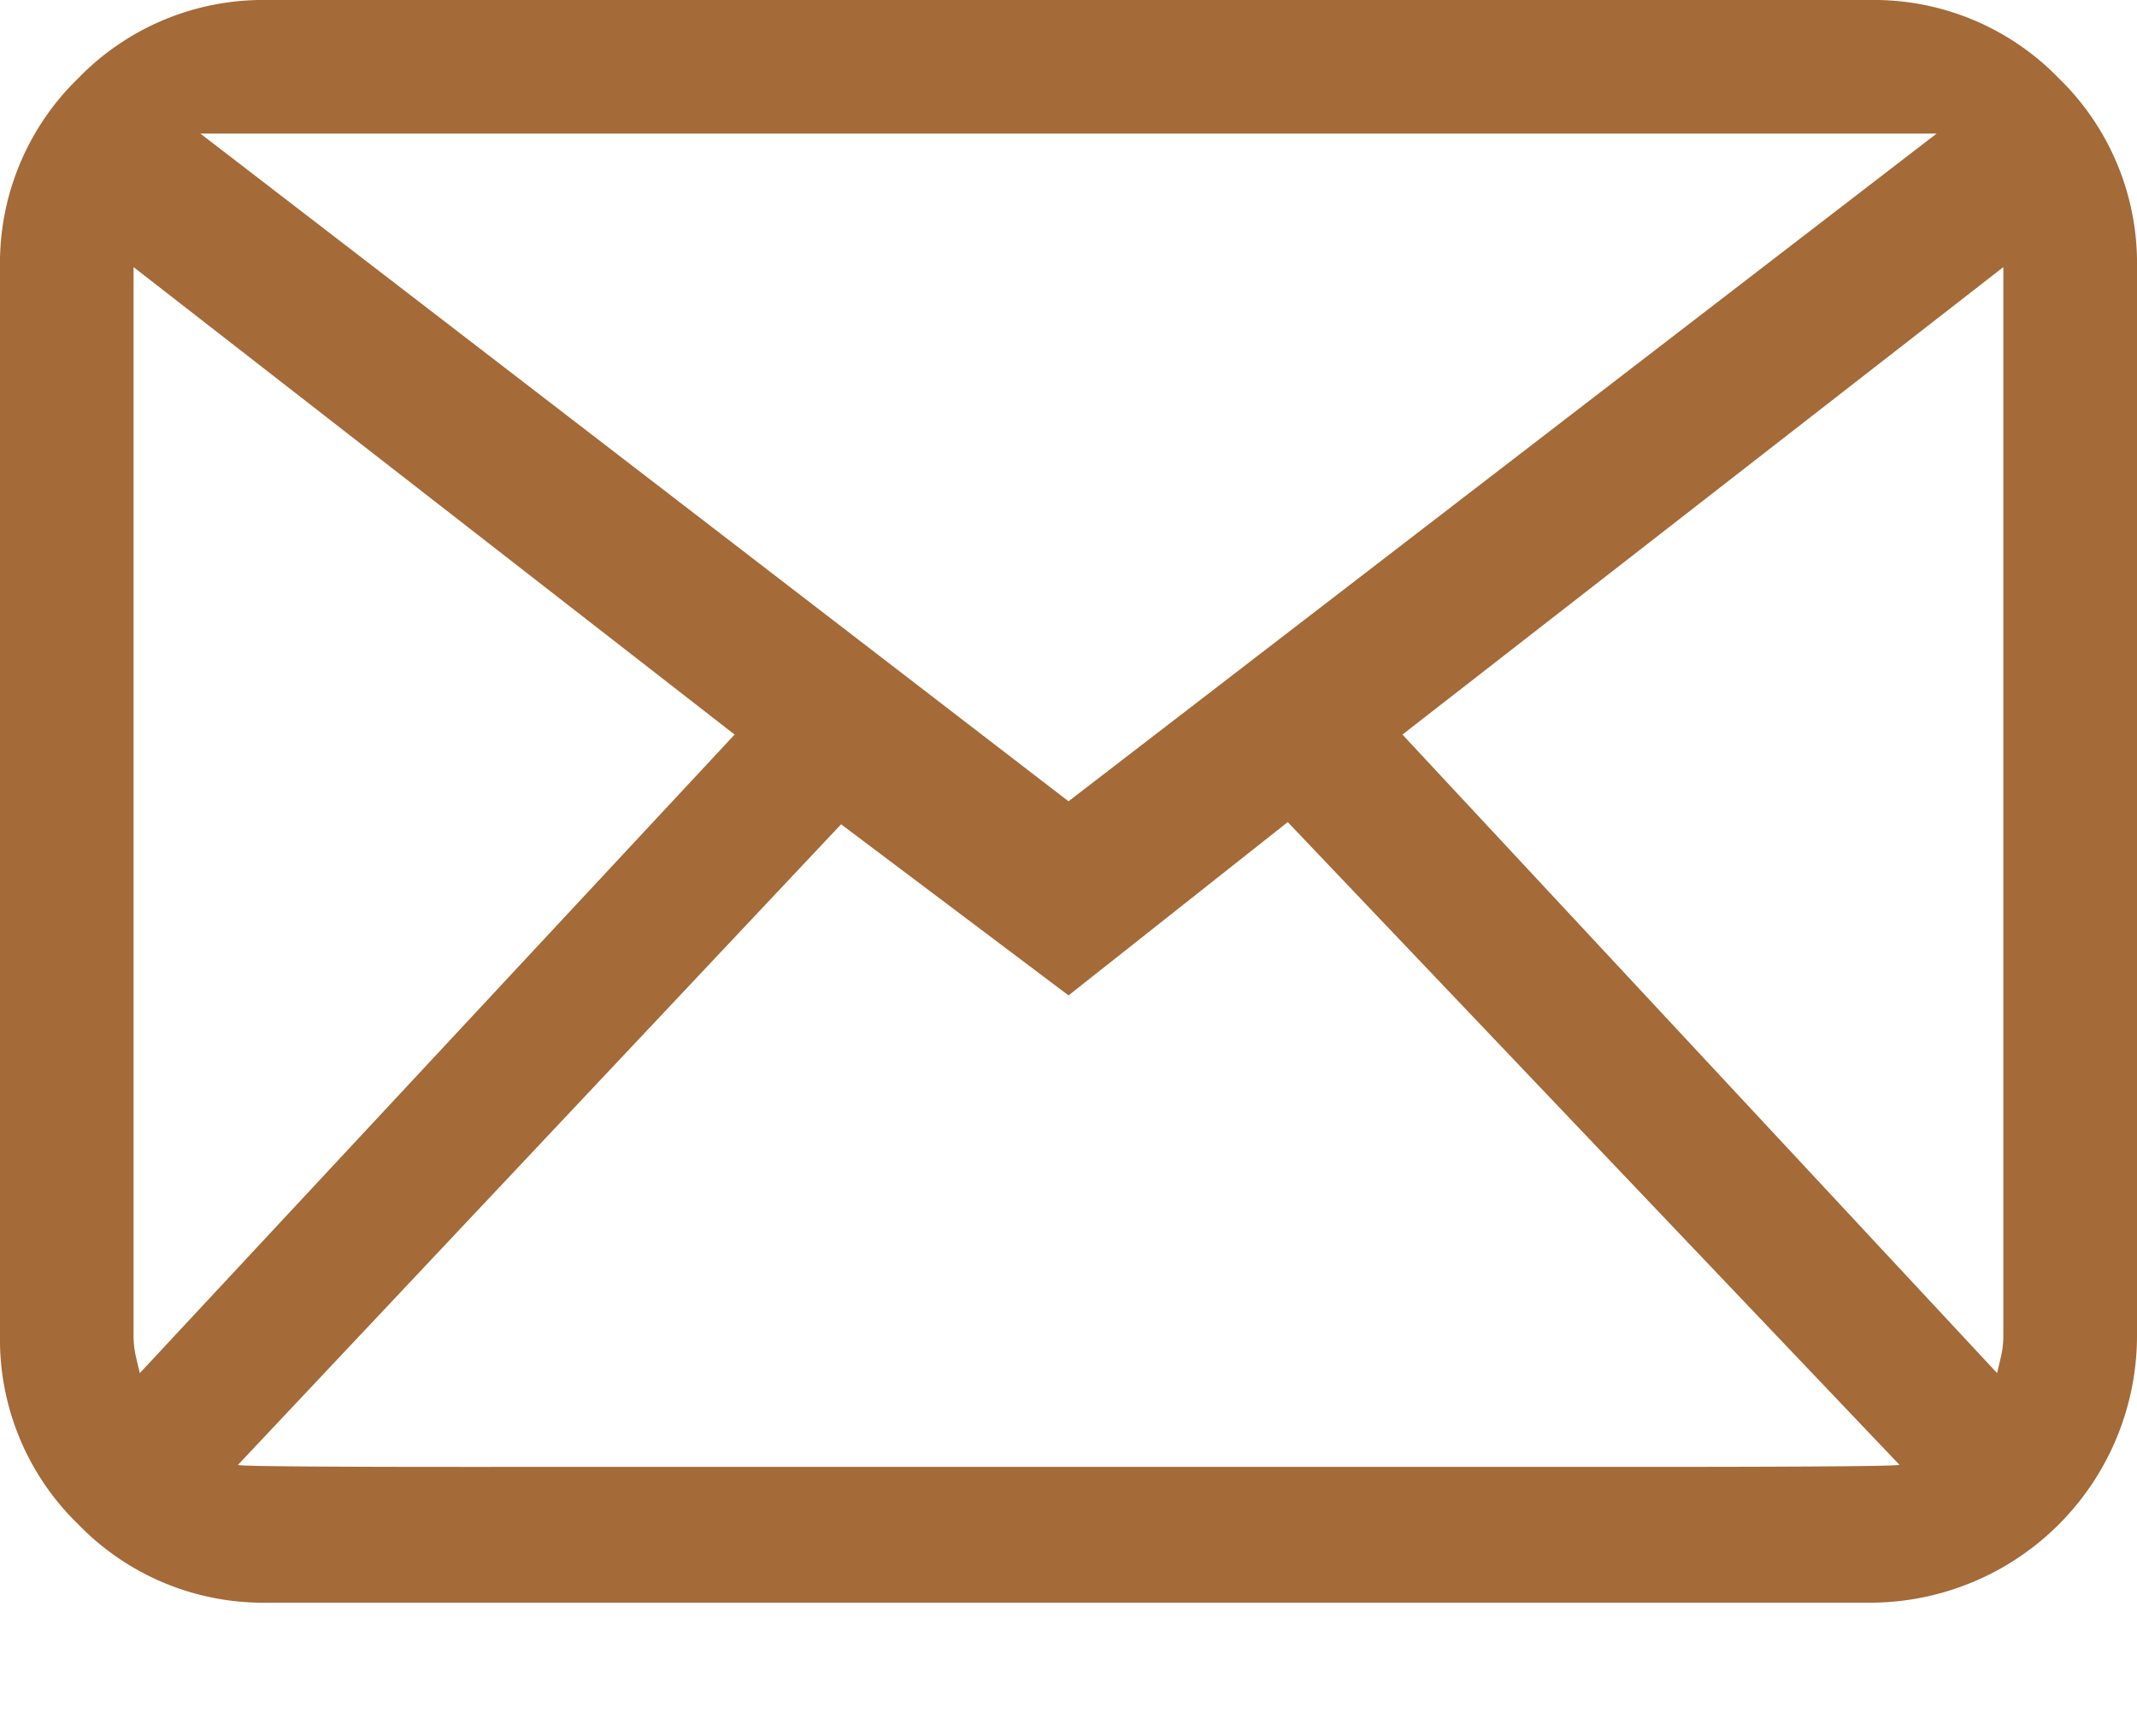 <svg xmlns="http://www.w3.org/2000/svg" width="41.922" height="34.062"><path fill="#a46a37" d="M36.682 0H5.24a5.05 5.05 0 0 0-3.705 1.535A5.05 5.05 0 0 0 0 5.24V26.2a5.05 5.05 0 0 0 1.535 3.705 5.05 5.05 0 0 0 3.705 1.537h31.442a5.24 5.24 0 0 0 5.24-5.24V5.24a5.05 5.05 0 0 0-1.535-3.705A5.05 5.05 0 0 0 36.682 0m1.31 2.62-17.031 13.1L3.93 2.62ZM2.62 26.2V5.24l11.791 9.171L2.743 26.938q-.041-.164-.082-.348a1.8 1.8 0 0 1-.041-.39m2.047 2.54L16.5 16.171l4.462 3.357 4.3-3.4 12 12.609q-.082.041-5.158.041H9.826q-5.077.003-5.159-.038M39.3 26.2a1.8 1.8 0 0 1-.041.389q-.041.184-.082.348L27.512 14.411 39.3 5.24Zm2.62 7.86"/></svg>